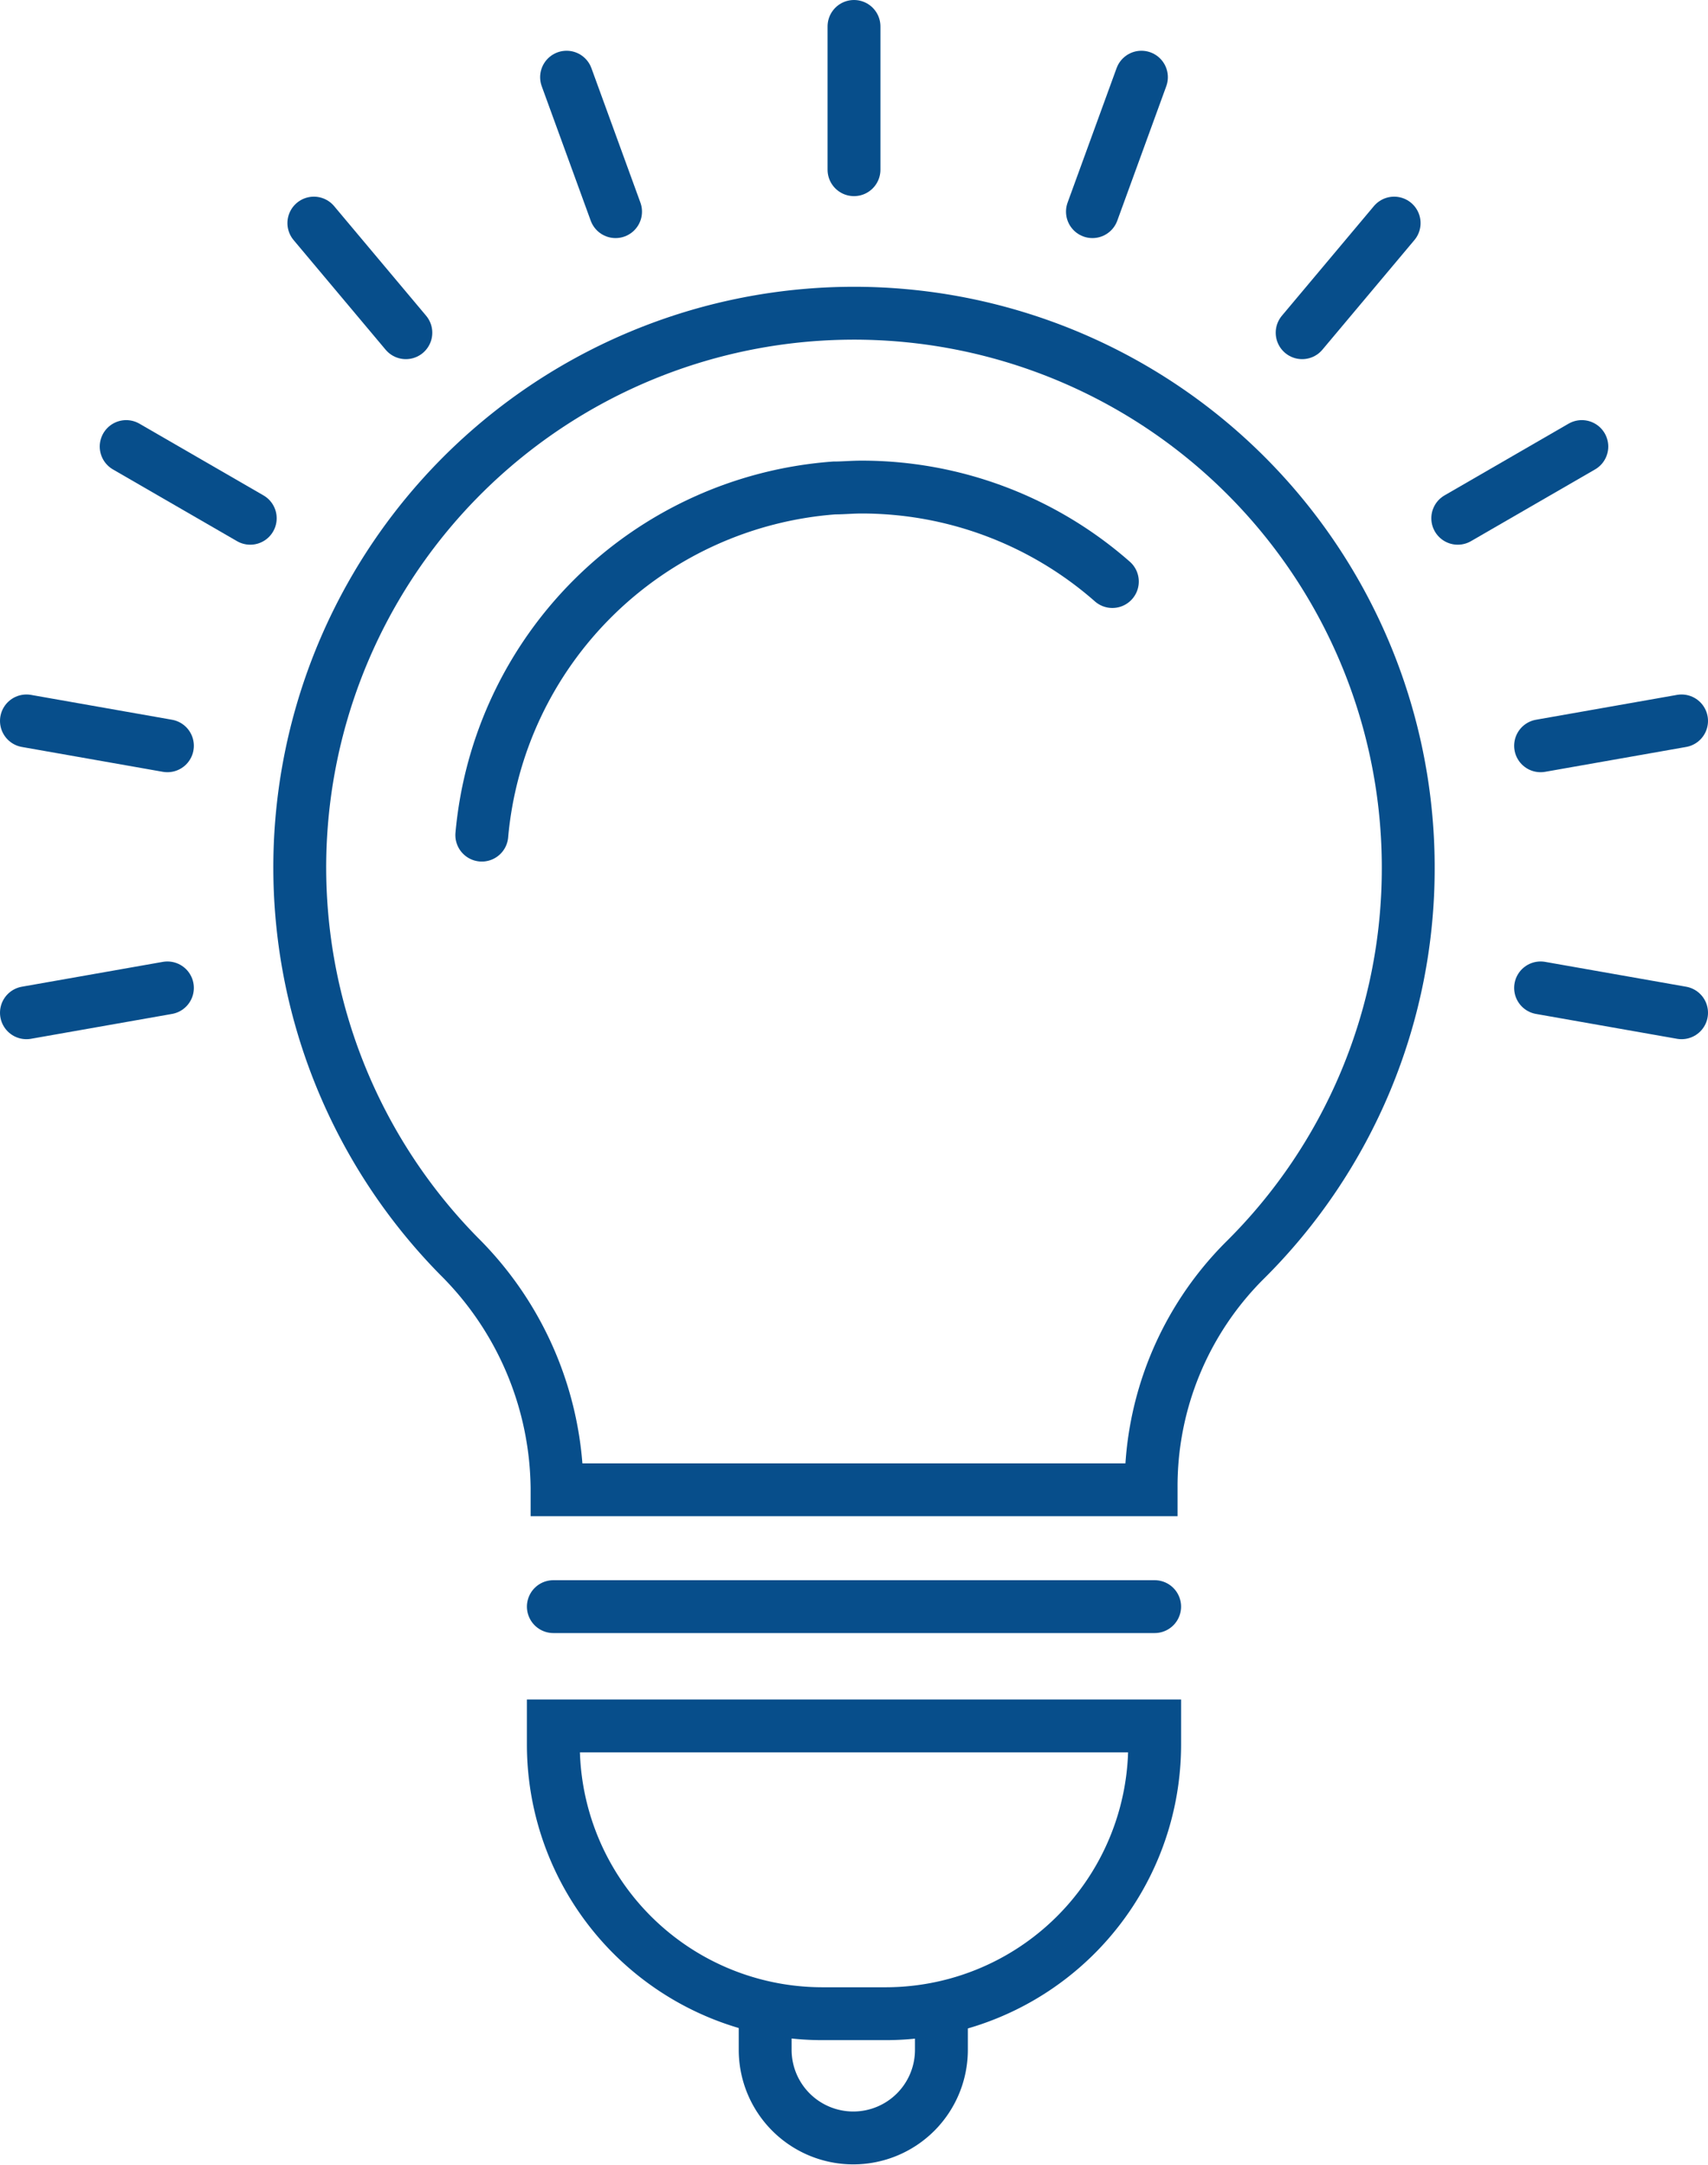 <svg xmlns="http://www.w3.org/2000/svg" viewBox="0 0 96.92 122.86"><defs><style>.cls-1{fill:none;stroke:#074e8b;stroke-linecap:round;stroke-miterlimit:10;stroke-width:3px;}</style></defs><title>Asset 5</title><g id="Layer_2" data-name="Layer 2"><g id="Icon_Set" data-name="Icon Set"><path class="cls-1" d="M79.91,49.24A31.45,31.45,0,1,0,26.05,71.29a18.8,18.8,0,0,1,5.56,13.14v.11H65.32v-.11A18.1,18.1,0,0,1,70.6,71.56,31.3,31.3,0,0,0,79.91,49.24Z"></path><path class="cls-1" d="M27.34,47.39a21.69,21.69,0,0,1,20-19.7c.51,0,1-.05,1.54-.05A21.53,21.53,0,0,1,63.12,33"></path><line class="cls-1" x1="31.4" y1="91.17" x2="65.52" y2="91.17"></line><path class="cls-1" d="M31.4,97.94H65.52a0,0,0,0,1,0,0V99a15.27,15.27,0,0,1-15.27,15.27H46.68A15.27,15.27,0,0,1,31.4,99V97.94A0,0,0,0,1,31.4,97.94Z"></path><path class="cls-1" d="M43.42,114.55v1.77a5,5,0,0,0,5,5h0a5,5,0,0,0,5-5v-1.79"></path><line class="cls-1" x1="48.46" y1="9.63" x2="48.46" y2="1.5"></line><line class="cls-1" x1="34.93" y1="12.01" x2="32.15" y2="4.38"></line><line class="cls-1" x1="23.03" y1="18.88" x2="17.81" y2="12.66"></line><line class="cls-1" x1="14.2" y1="29.41" x2="7.16" y2="25.34"></line><line class="cls-1" x1="9.5" y1="42.32" x2="1.5" y2="40.91"></line><line class="cls-1" x1="9.5" y1="56.06" x2="1.5" y2="57.47"></line><line class="cls-1" x1="87.42" y1="56.06" x2="95.42" y2="57.47"></line><line class="cls-1" x1="87.42" y1="42.32" x2="95.42" y2="40.91"></line><line class="cls-1" x1="82.72" y1="29.41" x2="89.76" y2="25.34"></line><line class="cls-1" x1="73.89" y1="18.88" x2="79.11" y2="12.66"></line><line class="cls-1" x1="61.99" y1="12.01" x2="64.77" y2="4.38"></line></g></g></svg>